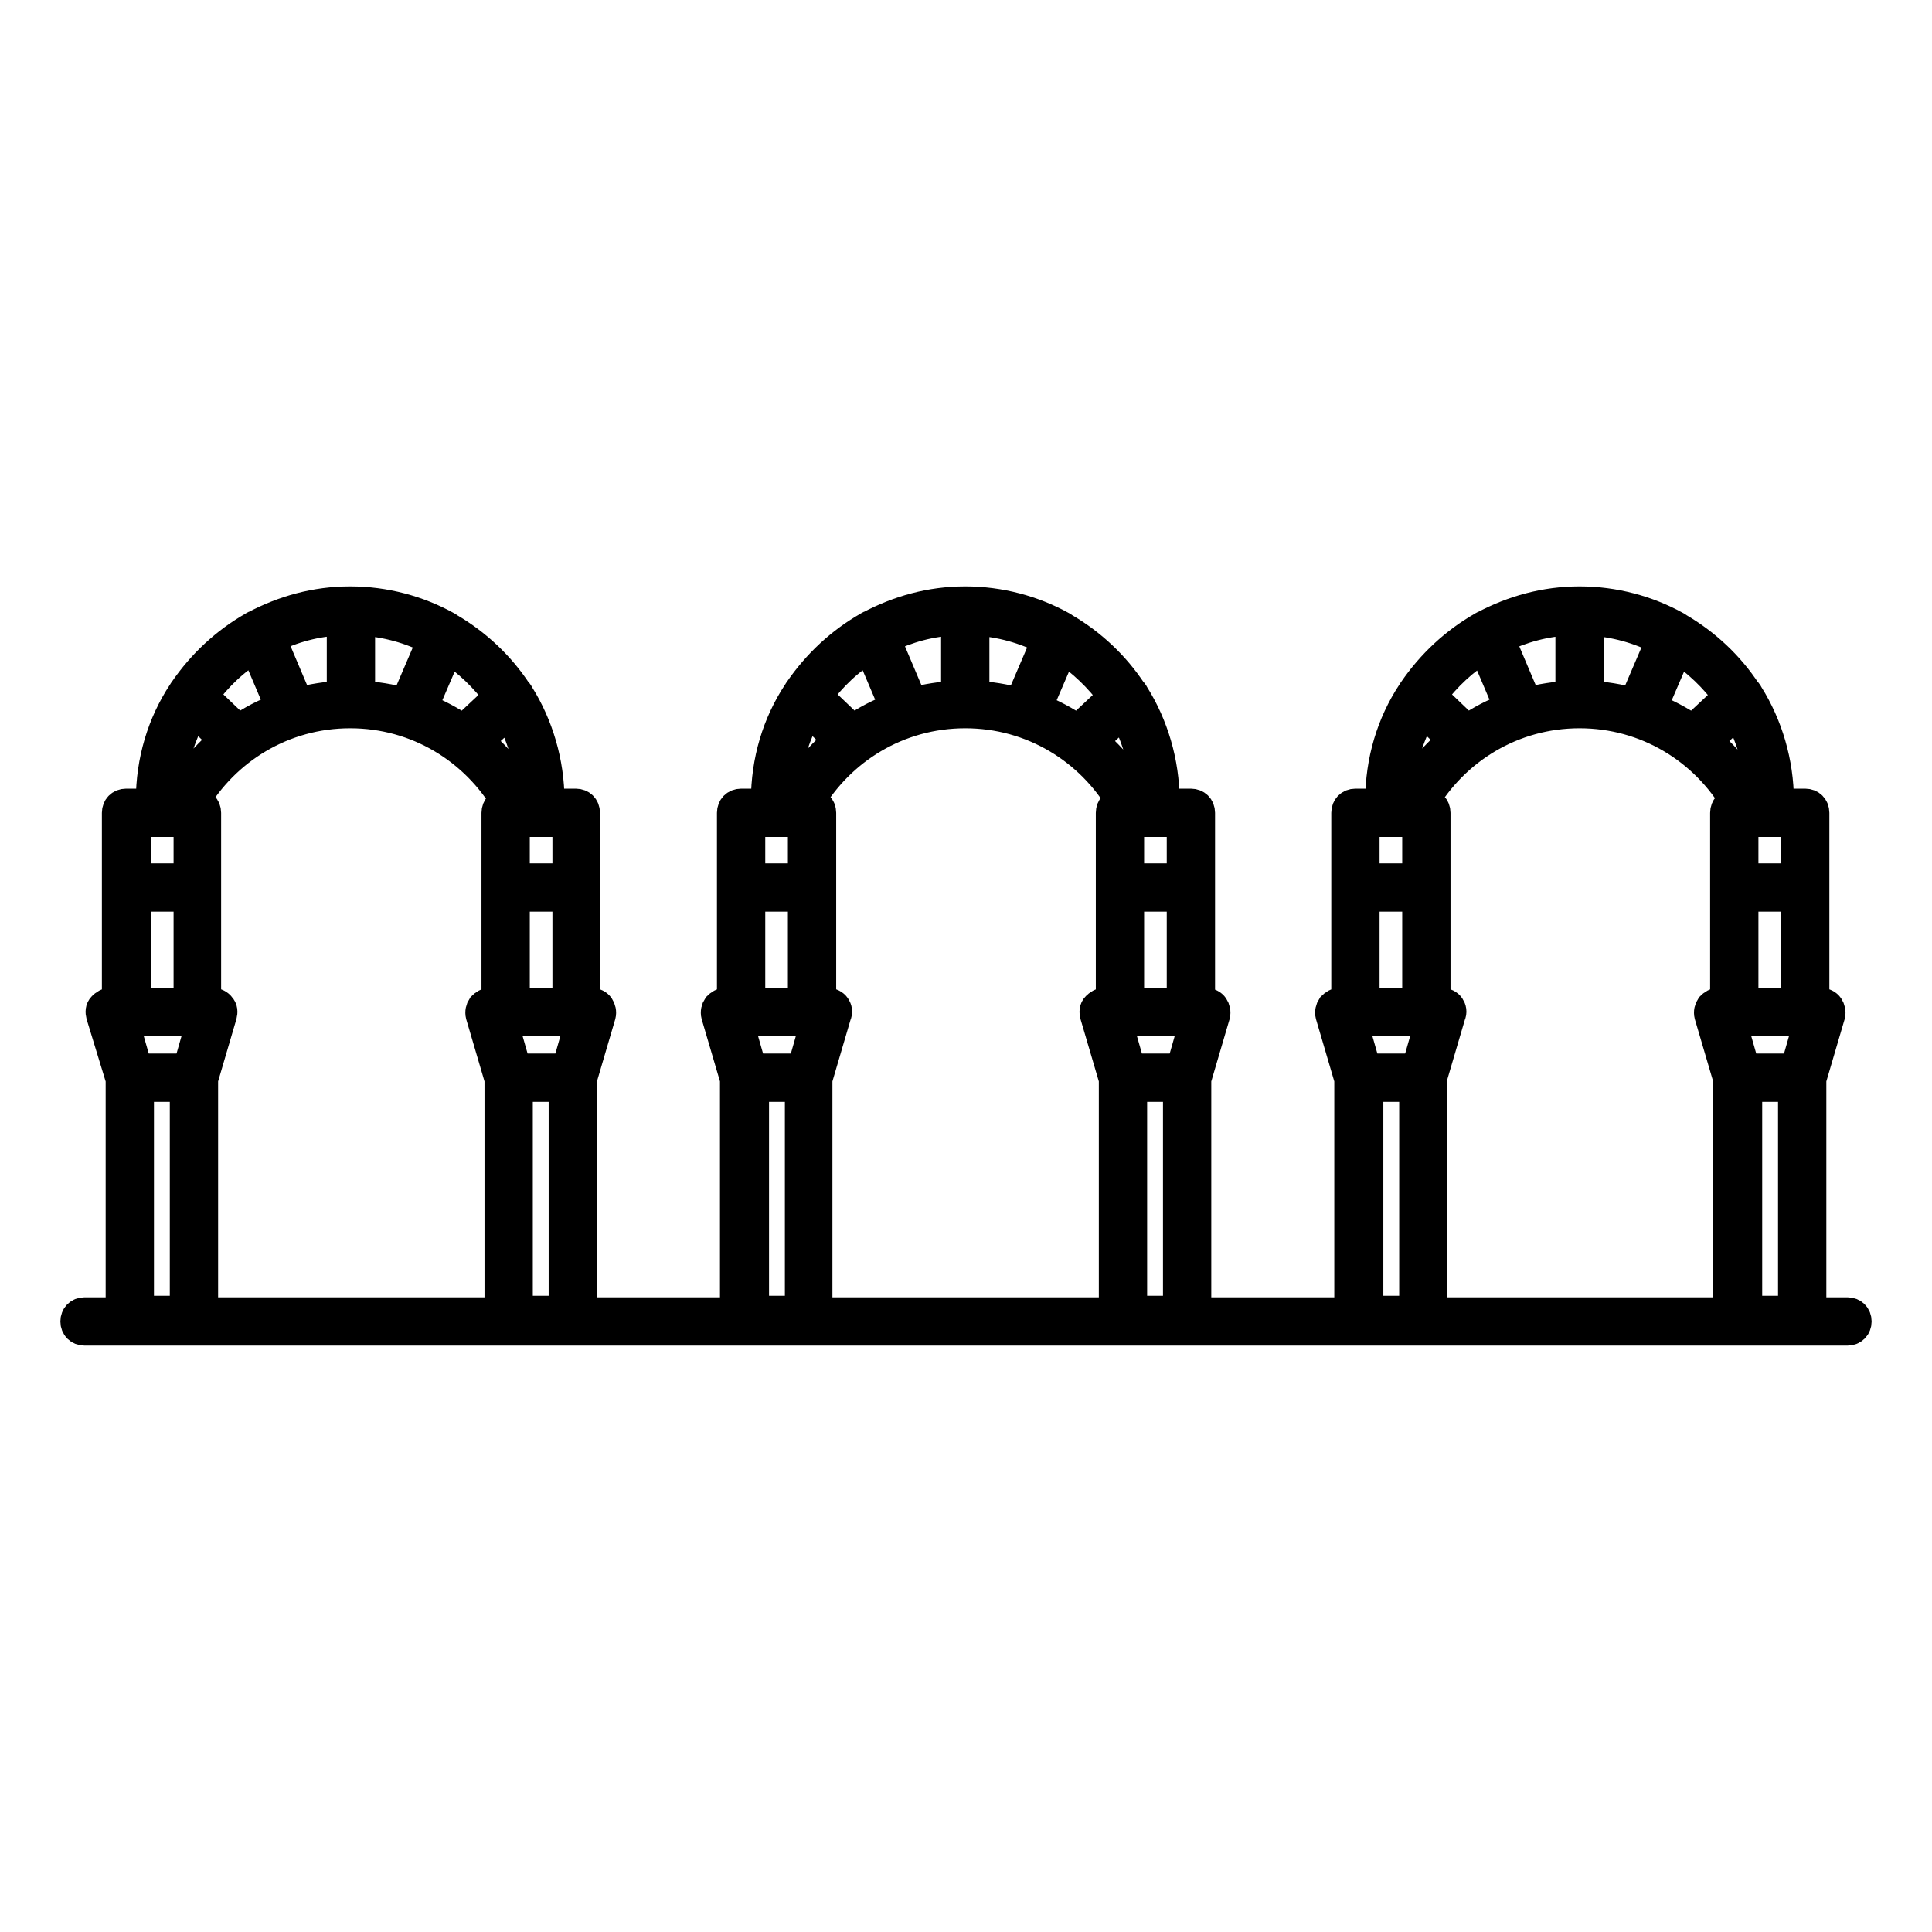 <?xml version="1.0" encoding="utf-8"?>
<!-- Svg Vector Icons : http://www.onlinewebfonts.com/icon -->
<!DOCTYPE svg PUBLIC "-//W3C//DTD SVG 1.1//EN" "http://www.w3.org/Graphics/SVG/1.1/DTD/svg11.dtd">
<svg version="1.1" xmlns="http://www.w3.org/2000/svg" xmlns:xlink="http://www.w3.org/1999/xlink" x="0px" y="0px" viewBox="0 0 256 256" enable-background="new 0 0 256 256" xml:space="preserve">
<g> <path stroke-width="4" fill-opacity="0" stroke="#000000"  d="M244.8,173.9H240V143l2.5-8.5c0.1-0.4,0-0.8-0.2-1.1c-0.2-0.3-0.6-0.5-1-0.5h-0.9v-15.3v-9.9 c0-0.7-0.5-1.2-1.2-1.2h-3.5v-0.4c0-5.1-1.5-10-4-14c-0.1-0.1-0.1-0.3-0.3-0.4c0,0,0,0,0,0c-2.3-3.5-5.4-6.4-9-8.5 c-0.1-0.1-0.2-0.1-0.3-0.2c0,0,0,0,0,0c-3.8-2.1-8.2-3.3-12.8-3.3c-4.6,0-8.8,1.2-12.6,3.2c0,0,0,0,0,0c-0.1,0-0.2,0.1-0.2,0.1 c-3.7,2.1-6.8,5-9.2,8.5c-0.1,0.1-0.1,0.2-0.2,0.3c-2.7,4.1-4.2,9-4.2,14.3v0.4h-3.3c-0.7,0-1.2,0.5-1.2,1.2v9.9v15.3h-0.9 c-0.4,0-0.7,0.2-1,0.5c-0.2,0.3-0.3,0.7-0.2,1.1l2.5,8.5v30.9h-20.3V143l2.5-8.5c0.1-0.4,0-0.8-0.2-1.1c-0.2-0.3-0.6-0.5-1-0.5H159 v-15.3v-9.9c0-0.7-0.5-1.2-1.2-1.2h-3.5v-0.4c0-5.1-1.5-10-4-14c-0.1-0.1-0.1-0.3-0.3-0.4c0,0,0,0,0,0c-2.3-3.5-5.4-6.4-9-8.5 c-0.1-0.1-0.2-0.1-0.3-0.2c0,0,0,0,0,0c-3.8-2.1-8.2-3.3-12.8-3.3c-4.6,0-8.8,1.2-12.6,3.2c0,0,0,0,0,0c-0.1,0-0.2,0.1-0.2,0.1 c-3.7,2.1-6.8,5-9.2,8.5c-0.1,0.1-0.1,0.2-0.2,0.3c-2.7,4.1-4.2,9-4.2,14.3v0.4h-3.3c-0.7,0-1.2,0.5-1.2,1.2v9.9v15.3h-0.9 c-0.4,0-0.7,0.2-1,0.5c-0.2,0.3-0.3,0.7-0.2,1.1l2.5,8.5v30.9H77.1V143l2.5-8.5c0.1-0.4,0-0.8-0.2-1.1c-0.2-0.3-0.6-0.5-1-0.5h-0.9 v-15.3v-9.9c0-0.7-0.5-1.2-1.2-1.2h-3.5v-0.4c0-5.1-1.5-10-4-14c-0.1-0.1-0.1-0.3-0.3-0.4c0,0,0,0,0,0c-2.3-3.5-5.4-6.4-9-8.5 c-0.1-0.1-0.2-0.1-0.3-0.2c0,0,0,0,0,0c-3.8-2.1-8.2-3.3-12.8-3.3c-4.6,0-8.8,1.2-12.6,3.2c0,0,0,0,0,0c-0.1,0-0.2,0.1-0.2,0.1 c-3.7,2.1-6.8,5-9.2,8.5c-0.1,0.1-0.1,0.2-0.2,0.3c-2.7,4.1-4.2,9-4.2,14.3v0.4h-3.3c-0.7,0-1.2,0.5-1.2,1.2v9.9v15.3h-0.9 c-0.4,0-0.7,0.2-1,0.5s-0.3,0.7-0.2,1.1L16,143v30.9h-4.8c-0.7,0-1.2,0.5-1.2,1.2c0,0.7,0.5,1.2,1.2,1.2h233.6 c0.7,0,1.2-0.5,1.2-1.2C246,174.4,245.5,173.9,244.8,173.9z M231.5,173.7V144h6.1v29.7H231.5z M239.7,135.3l-1.8,6.3h-6.7l-1.8-6.3 h0.5h9.4H239.7z M231,132.9v-14.1h7v14.1H231z M238,108.9v7.5h-7v-7.5H238z M233.3,106.1v0.4h-0.5c-1.6-3.2-3.9-6-6.6-8.3l4.1-3.8 C232.2,97.9,233.3,101.9,233.3,106.1z M222.3,85.9c2.6,1.7,4.9,3.9,6.7,6.4l-4.7,4.4c-1.7-1.2-3.5-2.1-5.4-2.9L222.3,85.9z  M210.5,82.2c3.5,0.2,6.7,1.1,9.6,2.6l-3.6,8.4c-1.9-0.6-4-0.9-6-1V82.2z M208.1,82.2v10c-2,0.1-3.9,0.4-5.8,0.9l-3.6-8.5 C201.6,83.2,204.8,82.3,208.1,82.2z M196.6,85.8l3.4,8c-2,0.7-3.9,1.7-5.6,2.9l-4.7-4.5C191.6,89.6,194,87.4,196.6,85.8z  M185.3,106.1c0-4.3,1.2-8.4,3.2-11.9l4,3.9c-2.8,2.3-5,5.1-6.7,8.3h-0.5V106.1z M180.8,108.9h7v7.5h-7V108.9z M180.8,118.8h7v14.1 h-7V118.8z M179.6,135.3h9.4h0.5l-1.8,6.3H181l-1.8-6.3H179.6z M187.4,144v29.7h-6.1V144H187.4z M192.1,133.4 c-0.2-0.3-0.6-0.5-1-0.5h-0.9v-25.2c0-0.7-0.5-1.2-1.2-1.2h0h-0.5c4.2-7.2,11.9-12,20.8-12s16.6,4.8,20.8,12h-0.3 c-0.7,0-1.2,0.5-1.2,1.2v9.9v15.3h-0.9c-0.4,0-0.7,0.2-1,0.5c-0.2,0.3-0.3,0.7-0.2,1.1l2.5,8.5v30.9h-39.3V143l2.5-8.5 C192.4,134.1,192.3,133.7,192.1,133.4z M150,173.7V144h6.1v29.7H150z M158.3,135.3l-1.8,6.3h-6.7l-1.8-6.3h0.5h9.4H158.3z  M149.6,132.9v-14.1h7v14.1H149.6z M156.6,108.9v7.5h-7v-7.5H156.6z M151.9,106.1v0.4h-0.5c-1.6-3.2-3.9-6-6.6-8.3l4.1-3.8 C150.8,97.9,151.9,101.9,151.9,106.1z M140.8,85.9c2.6,1.7,4.9,3.9,6.7,6.4l-4.7,4.4c-1.7-1.2-3.5-2.1-5.4-2.9L140.8,85.9z  M129.1,82.2c3.5,0.2,6.7,1.1,9.6,2.6l-3.6,8.4c-1.9-0.6-4-0.9-6-1L129.1,82.2L129.1,82.2z M126.7,82.2v10c-2,0.1-3.9,0.4-5.8,0.9 l-3.6-8.5C120.2,83.2,123.3,82.3,126.7,82.2z M115.2,85.8l3.4,8c-2,0.7-3.9,1.7-5.6,2.9l-4.7-4.5C110.2,89.6,112.5,87.4,115.2,85.8 z M103.9,106.1c0-4.3,1.2-8.4,3.2-11.9l4,3.9c-2.8,2.3-5,5.1-6.7,8.3h-0.5V106.1L103.9,106.1z M99.4,108.9h7v7.5h-7V108.9z  M99.4,118.8h7v14.1h-7V118.8z M98.2,135.3h9.4h0.5l-1.8,6.3h-6.7l-1.8-6.3H98.2z M106,144v29.7h-6.1V144H106z M110.7,133.4 c-0.2-0.3-0.6-0.5-1-0.5h-0.9v-25.2c0-0.7-0.5-1.2-1.2-1.2h0h-0.5c4.2-7.2,11.9-12,20.8-12c8.9,0,16.6,4.8,20.8,12h-0.3 c-0.7,0-1.2,0.5-1.2,1.2v9.9v15.3h-0.9c-0.4,0-0.7,0.2-1,0.5s-0.3,0.7-0.2,1.1l2.5,8.5v30.9h-39.3V143l2.5-8.5 C111,134.1,110.9,133.7,110.7,133.4z M68.6,173.7V144h6.1v29.7H68.6z M76.9,135.3l-1.8,6.3h-6.7l-1.8-6.3H67h9.4H76.9z M68.2,132.9 v-14.1h7v14.1H68.2z M75.2,108.9v7.5h-7v-7.5H75.2z M70.5,106.1v0.4H70c-1.6-3.2-3.9-6-6.6-8.3l4.1-3.8 C69.3,97.9,70.5,101.9,70.5,106.1z M59.4,85.9c2.6,1.7,4.9,3.9,6.7,6.4l-4.7,4.4c-1.7-1.2-3.5-2.1-5.4-2.9L59.4,85.9z M47.7,82.2 c3.5,0.2,6.7,1.1,9.6,2.6l-3.6,8.4c-1.9-0.6-4-0.9-6-1L47.7,82.2L47.7,82.2z M45.3,82.2v10c-2,0.1-3.9,0.4-5.8,0.9l-3.6-8.5 C38.7,83.2,41.9,82.3,45.3,82.2z M33.8,85.8l3.4,8c-2,0.7-3.9,1.7-5.6,2.9l-4.7-4.5C28.8,89.6,31.1,87.4,33.8,85.8z M22.5,106.1 c0-4.3,1.2-8.4,3.2-11.9l4,3.9c-2.8,2.3-5,5.1-6.7,8.3h-0.5V106.1z M18,108.9h7v7.5h-7V108.9z M18,118.8h7v14.1h-7V118.8z  M16.8,135.3h9.4h0.5l-1.8,6.3h-6.7l-1.8-6.3H16.8z M24.5,144v29.7h-6.1V144H24.5z M29.2,133.4c-0.2-0.3-0.6-0.5-1-0.5h-0.9v-25.2 c0-0.7-0.5-1.2-1.2-1.2h0h-0.5c4.2-7.2,11.9-12,20.8-12s16.6,4.8,20.8,12H67c-0.7,0-1.2,0.5-1.2,1.2v9.9v15.3h-0.9 c-0.4,0-0.7,0.2-1,0.5c-0.2,0.3-0.3,0.7-0.2,1.1l2.5,8.5v30.9H26.9V143l2.5-8.5C29.5,134.1,29.5,133.7,29.2,133.4z"/></g>
</svg>